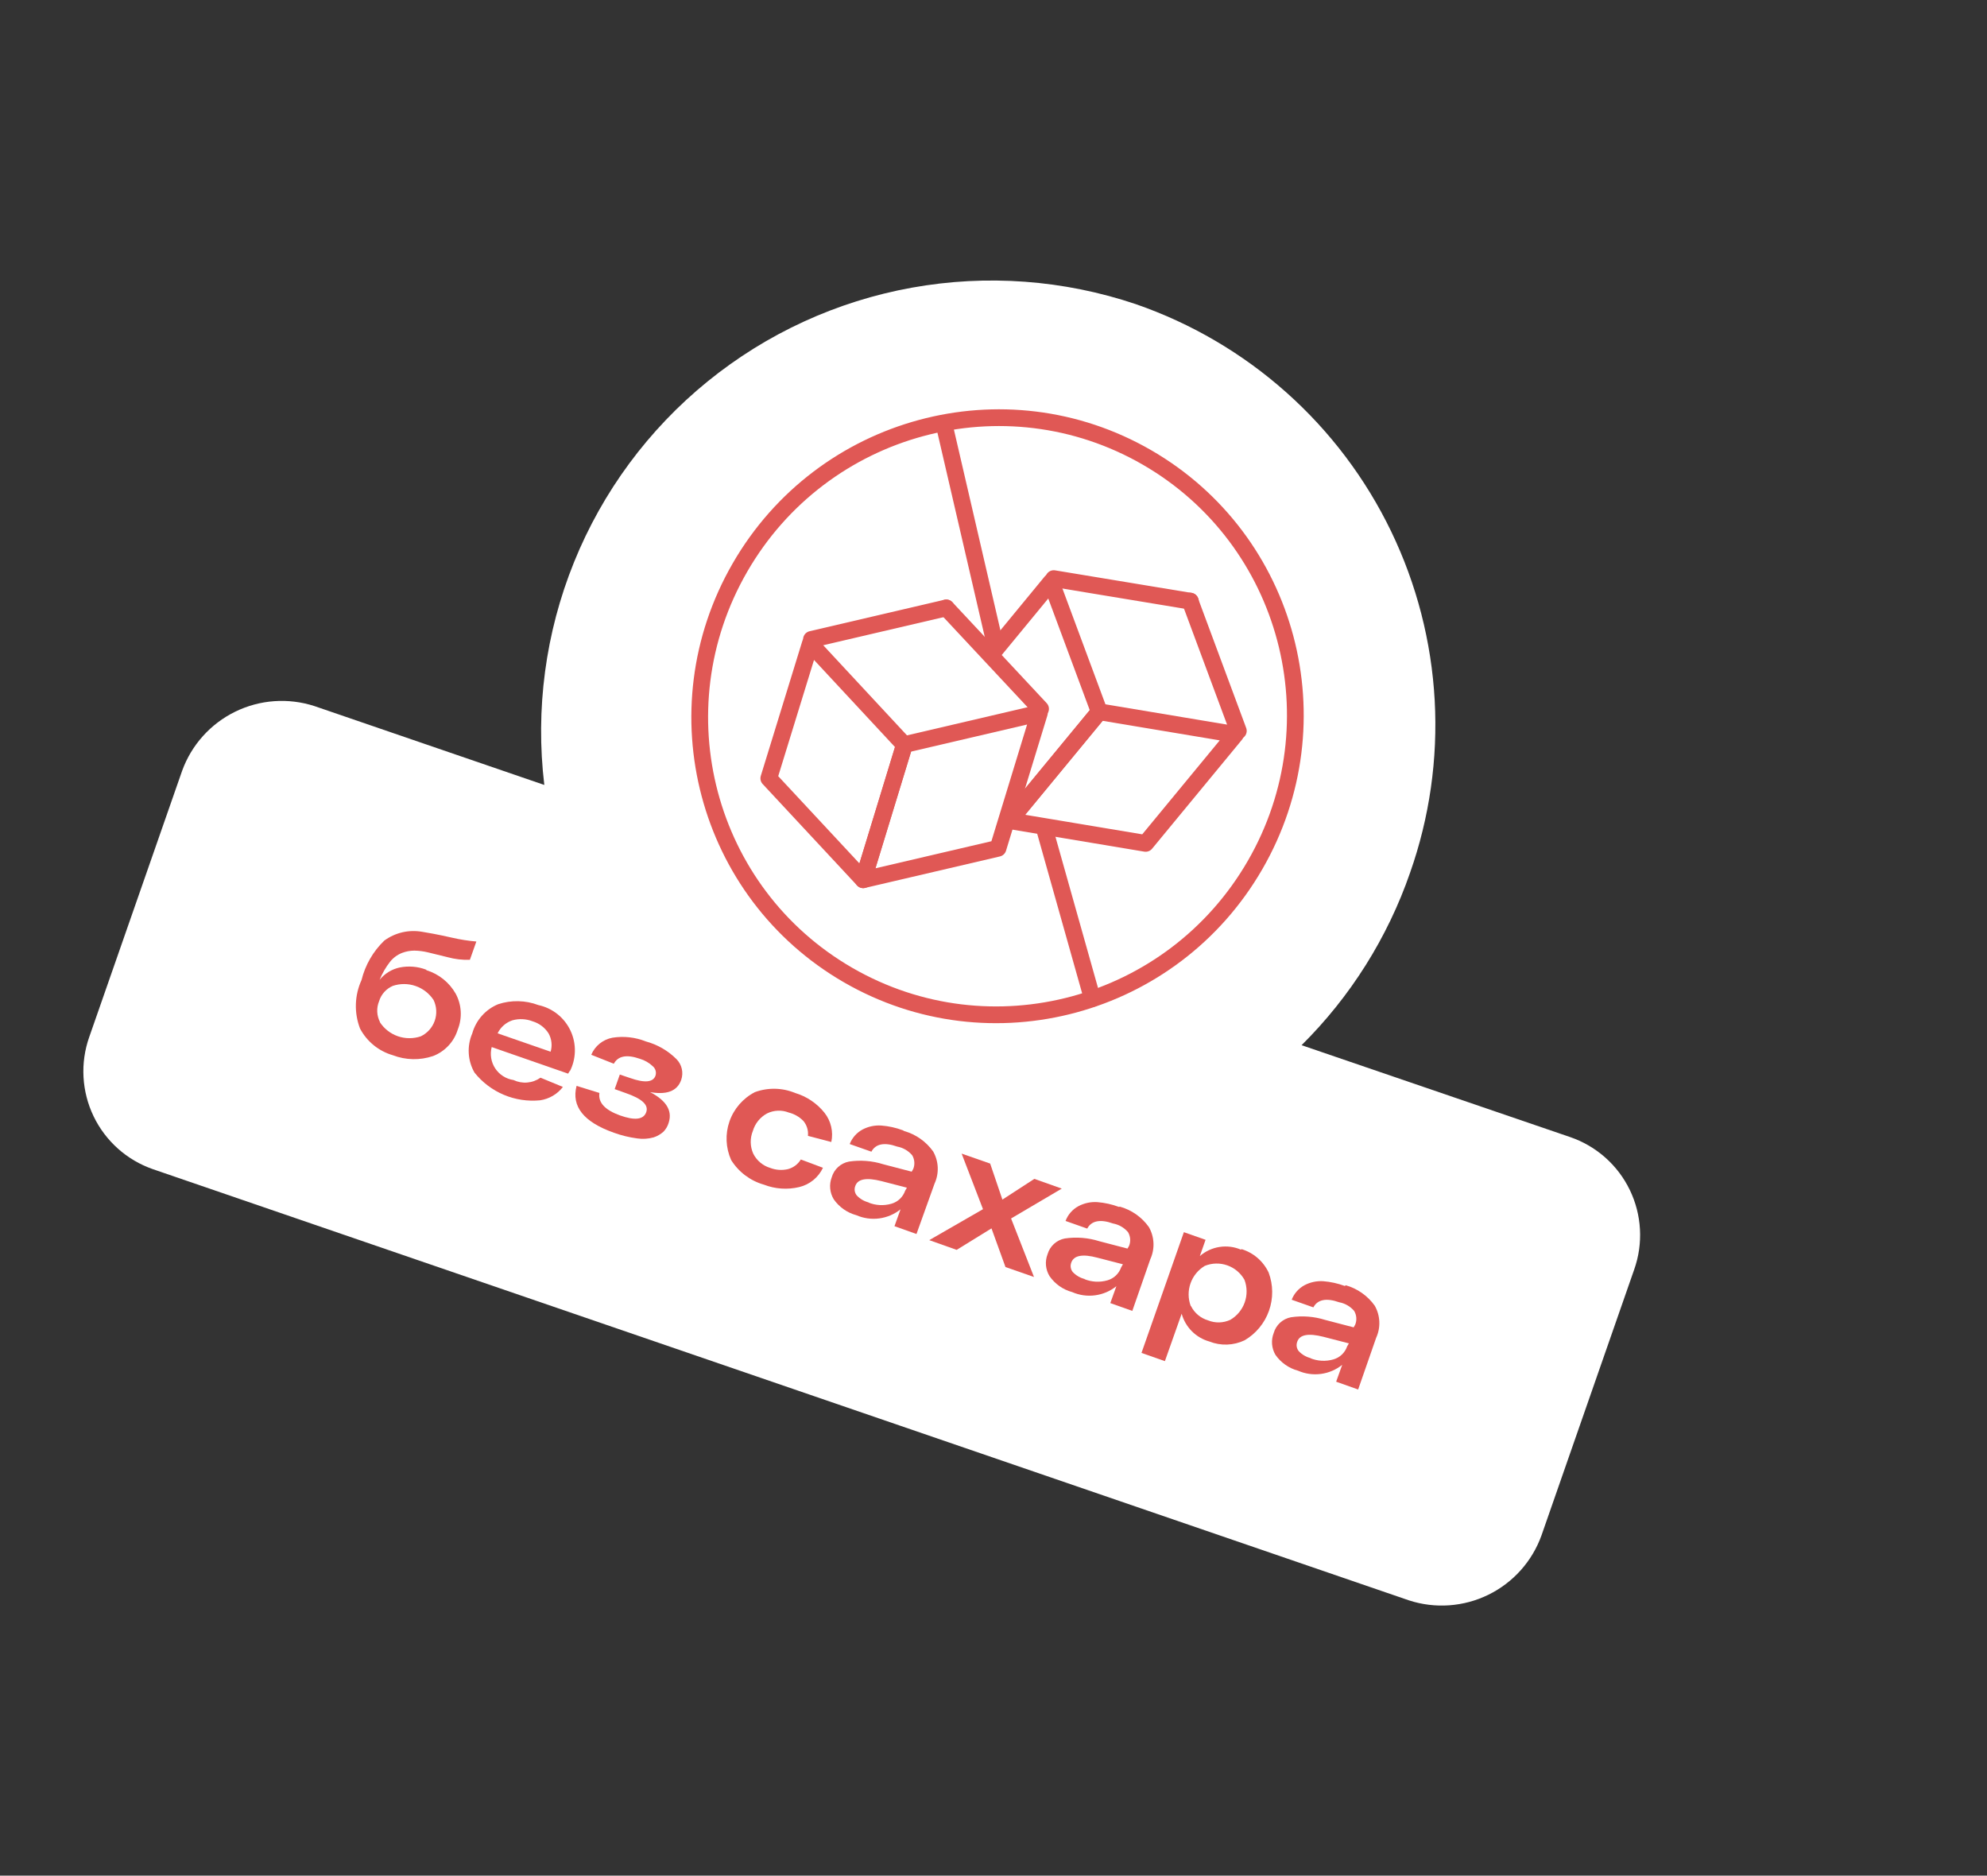 <?xml version="1.0" encoding="UTF-8"?> <svg xmlns="http://www.w3.org/2000/svg" width="178" height="168" viewBox="0 0 178 168" fill="none"><rect x="0" y="0" width="178" height="168" fill="#333333" stroke="none"/> <path d="M116.598 93.617C120.973 89.28 124.296 84 126.314 78.18C128.062 73.224 128.812 67.972 128.523 62.725C128.233 57.478 126.909 52.339 124.627 47.606C122.345 42.872 119.149 38.636 115.224 35.142C111.299 31.648 106.722 28.964 101.756 27.245C95.296 25.066 88.39 24.558 81.68 25.768C74.971 26.978 68.678 29.868 63.387 34.167C58.096 38.466 53.98 44.035 51.422 50.355C48.864 56.674 47.949 63.538 48.76 70.307L28.174 63.245C25.832 62.484 23.286 62.663 21.073 63.744C18.86 64.826 17.154 66.725 16.315 69.04L7.995 92.882C7.589 94.033 7.414 95.253 7.481 96.472C7.548 97.691 7.855 98.885 8.384 99.985C8.913 101.085 9.655 102.069 10.566 102.882C11.476 103.695 12.539 104.319 13.692 104.721L126.216 143.343C128.564 144.108 131.117 143.927 133.334 142.84C135.551 141.753 137.258 139.845 138.091 137.521L146.396 113.707C146.804 112.553 146.979 111.33 146.911 110.108C146.844 108.886 146.535 107.689 146.003 106.587C145.471 105.485 144.726 104.499 143.811 103.686C142.896 102.874 141.829 102.25 140.671 101.852L116.598 93.617Z" fill="white"></path> <path d="M38.195 86.898C39.305 87.238 40.244 87.989 40.819 88.998C41.085 89.487 41.239 90.028 41.272 90.584C41.305 91.14 41.215 91.696 41.009 92.213C40.845 92.751 40.561 93.245 40.177 93.656C39.794 94.068 39.322 94.387 38.797 94.589C37.621 94.986 36.344 94.96 35.186 94.514C34.562 94.334 33.981 94.029 33.477 93.619C32.973 93.209 32.557 92.701 32.253 92.127C31.985 91.43 31.858 90.687 31.881 89.941C31.904 89.195 32.076 88.461 32.386 87.782C32.719 86.435 33.426 85.209 34.427 84.248C34.908 83.895 35.456 83.644 36.036 83.508C36.617 83.373 37.219 83.356 37.806 83.458C38.242 83.527 39.14 83.68 40.496 83.988C41.213 84.154 41.94 84.269 42.673 84.331L42.093 85.969C41.423 85.992 40.754 85.914 40.108 85.737L38.347 85.305C37.946 85.208 37.536 85.155 37.124 85.146C36.746 85.148 36.373 85.217 36.02 85.35C35.595 85.516 35.221 85.792 34.937 86.15C34.554 86.644 34.24 87.187 34.004 87.766C34.461 87.198 35.1 86.806 35.814 86.656C36.607 86.498 37.428 86.567 38.184 86.855M34.018 91.538C34.4 92.132 34.97 92.581 35.637 92.814C36.303 93.046 37.029 93.049 37.698 92.822C38.28 92.543 38.728 92.044 38.943 91.435C39.157 90.826 39.121 90.156 38.843 89.573C38.46 88.988 37.893 88.546 37.233 88.317C36.572 88.087 35.854 88.083 35.19 88.305C34.898 88.43 34.636 88.618 34.423 88.855C34.21 89.092 34.052 89.373 33.96 89.677C33.836 89.977 33.779 90.301 33.794 90.625C33.809 90.949 33.895 91.266 34.045 91.554" fill="#E05855"></path> <path d="M51.069 95.865L50.894 96.166L44.048 93.785C43.963 94.107 43.947 94.445 44.002 94.774C44.056 95.104 44.179 95.418 44.363 95.697C44.547 95.975 44.788 96.212 45.069 96.391C45.351 96.57 45.667 96.688 45.998 96.737C46.384 96.92 46.812 96.998 47.237 96.961C47.663 96.924 48.071 96.775 48.42 96.528L50.426 97.357C49.925 98.005 49.194 98.433 48.384 98.553C47.275 98.663 46.157 98.493 45.13 98.06C44.104 97.627 43.203 96.944 42.508 96.074C42.203 95.544 42.026 94.951 41.992 94.341C41.957 93.731 42.065 93.121 42.307 92.56C42.47 91.978 42.762 91.441 43.162 90.988C43.563 90.536 44.061 90.18 44.619 89.949C45.795 89.559 47.07 89.586 48.229 90.024C48.855 90.159 49.442 90.437 49.942 90.837C50.442 91.237 50.843 91.747 51.113 92.328C51.383 92.908 51.515 93.544 51.498 94.184C51.482 94.824 51.317 95.452 51.017 96.017M47.717 91.481C47.139 91.256 46.505 91.223 45.908 91.387C45.619 91.483 45.352 91.635 45.124 91.836C44.895 92.037 44.709 92.281 44.576 92.555L49.325 94.201C49.406 93.929 49.431 93.643 49.399 93.361C49.368 93.079 49.28 92.806 49.141 92.559C48.812 92.039 48.306 91.656 47.717 91.481Z" fill="#E05855"></path> <path d="M57.921 97.665C59.613 98.448 60.273 99.413 59.902 100.563C59.815 100.861 59.657 101.134 59.443 101.358C59.189 101.589 58.888 101.764 58.562 101.872C58.08 102.008 57.576 102.04 57.081 101.967C56.371 101.874 55.673 101.704 54.999 101.459C52.288 100.503 51.172 99.103 51.651 97.261L53.697 97.894C53.57 98.746 54.182 99.416 55.532 99.904C56.865 100.381 57.65 100.286 57.889 99.62C58.127 98.954 57.494 98.405 56.063 97.908L55.064 97.551L55.525 96.246L56.442 96.556C57.747 97.017 58.517 96.95 58.723 96.339C58.769 96.19 58.77 96.032 58.726 95.883C58.682 95.734 58.595 95.601 58.476 95.501C58.15 95.192 57.756 94.965 57.325 94.837C56.149 94.426 55.37 94.573 54.988 95.278L52.966 94.476C53.131 94.083 53.392 93.736 53.725 93.469C54.058 93.202 54.453 93.022 54.873 92.946C55.88 92.787 56.911 92.903 57.858 93.281C58.894 93.56 59.839 94.106 60.598 94.863C60.835 95.102 61.001 95.402 61.076 95.73C61.152 96.057 61.134 96.4 61.026 96.718C60.67 97.755 59.685 98.112 58.069 97.788" fill="#E05855"></path> <path d="M73.723 104.597C73.52 105.027 73.223 105.405 72.854 105.705C72.486 106.004 72.054 106.216 71.592 106.326C70.54 106.577 69.437 106.5 68.429 106.108C67.213 105.762 66.169 104.977 65.499 103.905C65.008 102.812 64.954 101.572 65.349 100.441C65.744 99.31 66.558 98.373 67.622 97.823C68.793 97.394 70.081 97.421 71.233 97.898C72.269 98.208 73.187 98.827 73.862 99.672C74.15 100.037 74.353 100.46 74.458 100.912C74.563 101.365 74.568 101.834 74.471 102.288L72.377 101.738C72.401 101.5 72.378 101.261 72.309 101.033C72.24 100.805 72.127 100.593 71.975 100.409C71.617 100.038 71.161 99.775 70.66 99.65C70.347 99.527 70.013 99.47 69.678 99.484C69.342 99.498 69.014 99.582 68.713 99.731C68.408 99.896 68.139 100.119 67.921 100.388C67.703 100.658 67.54 100.967 67.442 101.299C67.311 101.623 67.246 101.969 67.252 102.318C67.258 102.666 67.334 103.01 67.476 103.329C67.629 103.636 67.843 103.908 68.105 104.128C68.368 104.349 68.673 104.513 69.001 104.611C69.506 104.804 70.056 104.841 70.582 104.72C71.066 104.592 71.481 104.282 71.74 103.854L73.723 104.597Z" fill="#E05855"></path> <path d="M80.995 101.305C82.043 101.602 82.959 102.247 83.593 103.133C83.841 103.57 83.982 104.059 84.004 104.561C84.025 105.063 83.927 105.562 83.718 106.018L82.1 110.529L80.129 109.829L80.673 108.317C80.124 108.757 79.465 109.039 78.768 109.132C78.07 109.225 77.36 109.126 76.715 108.845C75.892 108.624 75.174 108.118 74.688 107.419C74.51 107.126 74.402 106.797 74.371 106.456C74.339 106.115 74.387 105.771 74.508 105.452C74.61 105.096 74.808 104.777 75.081 104.528C75.354 104.279 75.691 104.11 76.053 104.042C77.084 103.887 78.136 103.969 79.129 104.283L81.67 104.946L81.812 104.699C81.891 104.501 81.923 104.288 81.906 104.075C81.889 103.863 81.824 103.657 81.715 103.474C81.371 103.069 80.896 102.795 80.373 102.699C79.221 102.29 78.431 102.455 78.063 103.156L76.119 102.472C76.335 101.912 76.746 101.449 77.275 101.166C77.787 100.898 78.364 100.776 78.941 100.813C79.606 100.863 80.261 101.007 80.885 101.241M77.776 107.703C78.44 107.977 79.178 108.016 79.867 107.815C80.148 107.732 80.405 107.584 80.617 107.382C80.829 107.18 80.989 106.931 81.085 106.654L81.243 106.38L78.954 105.789C77.613 105.454 76.839 105.591 76.617 106.23C76.563 106.37 76.547 106.522 76.57 106.67C76.594 106.819 76.656 106.958 76.75 107.075C77.046 107.388 77.427 107.608 77.846 107.708" fill="#E05855"></path> <path d="M92.628 114.379L90.073 113.488L88.82 110.025L85.7 111.95L83.243 111.079L88.059 108.306L86.146 103.329L88.701 104.22L89.798 107.447L92.659 105.591L95.116 106.462L90.575 109.138L92.628 114.379Z" fill="#E05855"></path> <path d="M100.322 108.079C101.372 108.374 102.288 109.019 102.92 109.907C103.169 110.344 103.309 110.833 103.331 111.335C103.353 111.837 103.254 112.336 103.045 112.793L101.435 117.417L99.464 116.717L100.008 115.205C99.459 115.645 98.8 115.927 98.102 116.02C97.405 116.113 96.695 116.014 96.05 115.732C95.227 115.511 94.509 115.006 94.023 114.307C93.843 114.015 93.733 113.686 93.701 113.344C93.67 113.003 93.719 112.659 93.843 112.34C93.945 111.985 94.143 111.665 94.416 111.416C94.689 111.167 95.025 110.999 95.388 110.93C96.418 110.777 97.47 110.859 98.464 111.171L101.004 111.834L101.147 111.587C101.225 111.389 101.258 111.176 101.241 110.963C101.224 110.751 101.159 110.545 101.05 110.362C100.705 109.957 100.231 109.683 99.707 109.587C98.555 109.178 97.766 109.343 97.397 110.044L95.454 109.36C95.668 108.787 96.085 108.313 96.625 108.027C97.138 107.759 97.714 107.637 98.291 107.673C98.956 107.725 99.611 107.869 100.236 108.102M97.126 114.564C97.79 114.837 98.528 114.877 99.218 114.675C99.498 114.593 99.755 114.445 99.967 114.243C100.179 114.041 100.34 113.791 100.436 113.515L100.594 113.241L98.304 112.65C96.974 112.296 96.195 112.443 95.967 113.091C95.913 113.231 95.897 113.383 95.921 113.531C95.944 113.679 96.006 113.819 96.101 113.935C96.397 114.248 96.778 114.468 97.197 114.568" fill="#E05855"></path> <path d="M111.208 111.879C111.739 112.039 112.231 112.309 112.652 112.671C113.072 113.033 113.411 113.48 113.648 113.982C114.061 115.084 114.072 116.297 113.678 117.407C113.285 118.517 112.513 119.452 111.497 120.048C111.005 120.283 110.47 120.414 109.925 120.433C109.38 120.451 108.836 120.357 108.33 120.155C107.738 119.988 107.2 119.672 106.767 119.236C106.334 118.8 106.02 118.26 105.856 117.668L104.354 121.916L102.257 121.18L106.054 110.365L107.997 111.048L107.484 112.506C107.984 112.073 108.595 111.79 109.248 111.689C109.901 111.587 110.569 111.672 111.176 111.934M106.691 116.981C106.844 117.288 107.058 117.56 107.321 117.781C107.583 118.001 107.888 118.165 108.216 118.263C108.535 118.393 108.878 118.456 109.223 118.447C109.567 118.439 109.906 118.359 110.218 118.213C110.818 117.862 111.274 117.309 111.505 116.654C111.737 115.998 111.729 115.282 111.482 114.632C111.143 114.026 110.595 113.566 109.941 113.336C109.287 113.106 108.571 113.123 107.928 113.383C107.333 113.739 106.881 114.292 106.65 114.946C106.419 115.6 106.424 116.314 106.664 116.965" fill="#E05855"></path> <path d="M120.554 115.119C121.602 115.417 122.518 116.062 123.151 116.948C123.4 117.385 123.54 117.874 123.562 118.376C123.584 118.877 123.486 119.377 123.276 119.833L121.666 124.457L119.695 123.758L120.239 122.245C119.69 122.686 119.031 122.968 118.334 123.061C117.636 123.154 116.926 123.055 116.281 122.773C115.458 122.552 114.74 122.047 114.254 121.347C114.083 121.055 113.981 120.727 113.954 120.389C113.928 120.051 113.978 119.712 114.102 119.396C114.203 119.041 114.402 118.721 114.674 118.472C114.947 118.223 115.284 118.055 115.647 117.986C116.677 117.831 117.729 117.914 118.723 118.227L121.263 118.89L121.405 118.644C121.484 118.446 121.516 118.232 121.499 118.02C121.483 117.808 121.417 117.602 121.309 117.419C120.964 117.013 120.489 116.739 119.966 116.643C118.814 116.234 118.024 116.399 117.656 117.1L115.712 116.416C115.929 115.857 116.339 115.393 116.868 115.111C117.381 114.843 117.957 114.721 118.534 114.757C119.199 114.809 119.853 114.954 120.479 115.186M117.369 121.648C118.033 121.921 118.771 121.96 119.46 121.759C119.741 121.677 119.998 121.529 120.21 121.327C120.422 121.125 120.583 120.875 120.678 120.599L120.836 120.325L118.547 119.734C117.206 119.398 116.432 119.536 116.21 120.175C116.156 120.315 116.14 120.467 116.163 120.615C116.187 120.763 116.249 120.903 116.343 121.019C116.638 121.334 117.02 121.554 117.44 121.652" fill="#E05855"></path> <path d="M75.977 87.337C88.72 94.694 105.043 90.278 112.435 77.475C119.827 64.671 115.489 48.328 102.746 40.97C90.003 33.613 73.68 38.028 66.288 50.832C58.896 63.636 63.234 79.979 75.977 87.337Z" stroke="#E05855" stroke-width="1.5" stroke-linecap="round" stroke-linejoin="round"></path> <path d="M102.629 75.541L90.432 73.505L98.475 63.752L110.672 65.788L102.629 75.541Z" stroke="#E05855" stroke-width="1.5" stroke-linecap="round" stroke-linejoin="round"></path> <path d="M106.639 53.85L94.398 51.826" stroke="#E05855" stroke-width="1.5" stroke-linecap="round" stroke-linejoin="round"></path> <path d="M90.433 73.505L98.475 63.752L94.155 52.124L89.139 58.216" stroke="#E05855" stroke-width="1.5" stroke-linecap="round" stroke-linejoin="round"></path> <path d="M106.612 53.835L110.933 65.464" stroke="#E05855" stroke-width="1.5" stroke-linecap="round" stroke-linejoin="round"></path> <path d="M89.404 75.98L77.326 78.799L81.03 66.688L93.108 63.869L89.404 75.98Z" stroke="#E05855" stroke-width="1.5" stroke-linecap="round" stroke-linejoin="round"></path> <path d="M84.77 54.451L72.693 57.27" stroke="#E05855" stroke-width="1.5" stroke-linecap="round" stroke-linejoin="round"></path> <path d="M68.871 69.715L77.328 78.8L81.016 66.716L72.587 57.648L68.871 69.715Z" stroke="#E05855" stroke-width="1.5" stroke-linecap="round" stroke-linejoin="round"></path> <path d="M84.771 54.452L93.216 63.493" stroke="#E05855" stroke-width="1.5" stroke-linecap="round" stroke-linejoin="round"></path> <path d="M93.588 74.303L97.853 89.444" stroke="#E05855" stroke-width="1.5" stroke-linecap="round" stroke-linejoin="round"></path> <path d="M84.681 38.47L89.129 57.663" stroke="#E05855" stroke-width="1.5" stroke-linecap="round" stroke-linejoin="round"></path> </svg> 